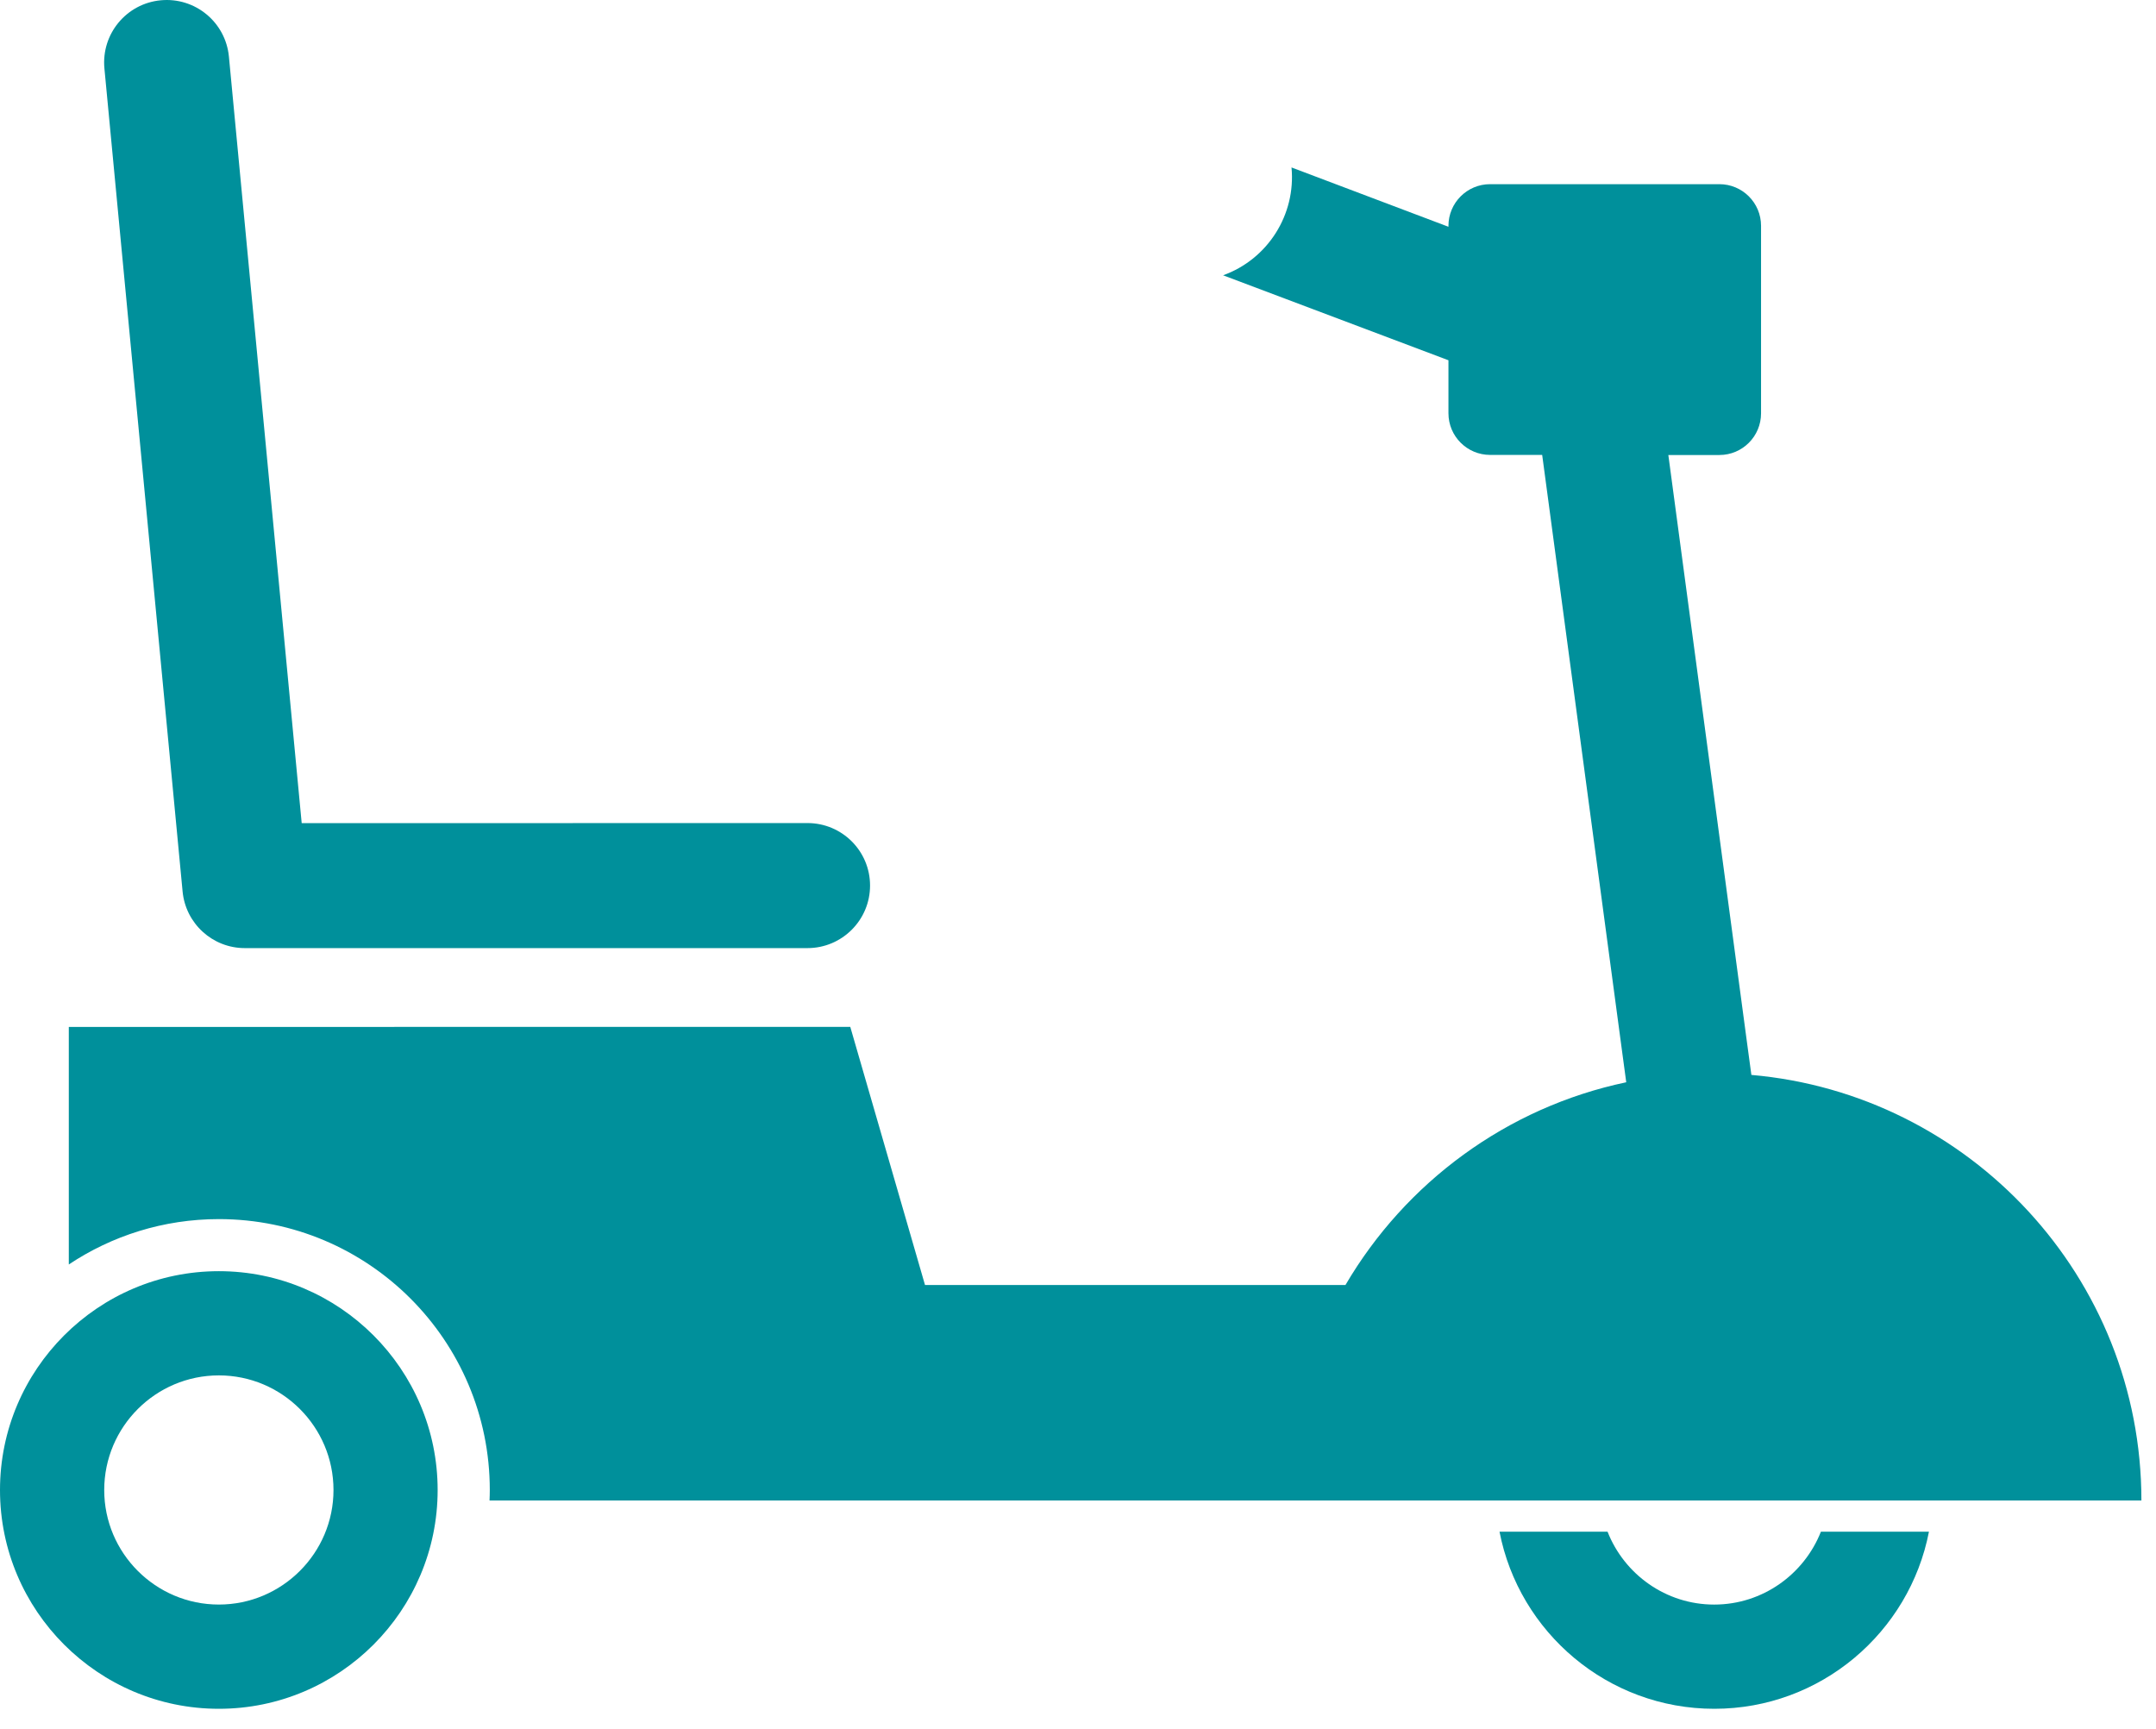 <?xml version="1.0" encoding="utf-8"?>
<svg width="91px" height="73px" viewBox="0 0 91 73" version="1.1" xmlns:xlink="http://www.w3.org/1999/xlink" xmlns="http://www.w3.org/2000/svg">
  <g id="Scooter-Icon">
    <path d="M9.061 3.077C7.017 3.077 5.266 1.797 4.56 0L0 0C0.824 4.254 4.572 7.476 9.065 7.476C13.558 7.476 17.302 4.254 18.126 0L13.566 0C12.856 1.797 11.106 3.077 9.061 3.077L9.061 3.077Z" transform="translate(63.291 64.653)" id="Fill-1" fill="#00909B" fill-rule="evenodd" stroke="none" />
    <path d="M68.833 56.267L87.48 56.267C87.48 46.852 80.228 39.106 71.018 38.305L70.837 36.967L67.513 12.138L69.668 12.138C70.641 12.138 71.426 11.349 71.426 10.38L71.426 2.464C71.426 1.491 70.637 0.706 69.668 0.706L59.99 0.706C59.017 0.706 58.232 1.495 58.232 2.464L58.232 2.504L51.608 0C51.797 1.99 50.608 3.873 48.72 4.552L58.232 8.139L58.232 10.376C58.232 11.349 59.021 12.134 59.99 12.134L62.188 12.134L65.559 37.3L65.736 38.615C60.689 39.675 56.416 42.853 53.884 47.174L36.139 47.174L32.984 36.276L0 36.28L0 46.306C1.813 45.098 3.991 44.391 6.334 44.391C12.648 44.391 17.769 49.513 17.769 55.827C17.769 55.976 17.765 56.121 17.758 56.267L68.833 56.267Z" transform="translate(2.904 7.068)" id="Fill-4" fill="#00909B" fill-rule="evenodd" stroke="none" />
    <path d="M18.472 9.238C18.472 4.144 14.328 0 9.238 0C4.144 0 0 4.144 0 9.238C0 14.332 4.144 18.472 9.238 18.472C14.332 18.472 18.472 14.328 18.472 9.238ZM9.238 14.072C6.569 14.072 4.399 11.902 4.399 9.238C4.399 6.569 6.569 4.399 9.238 4.399C11.906 4.399 14.076 6.569 14.076 9.238C14.076 11.902 11.902 14.072 9.238 14.072Z" transform="translate(0 53.657)" id="Fill-5" fill="#00909B" fill-rule="evenodd" stroke="none" />
    <path d="M3.312 37.63C3.441 38.984 4.576 40.02 5.937 40.02L29.687 40.02C31.143 40.02 32.328 38.839 32.328 37.379C32.328 35.923 31.147 34.742 29.687 34.742L8.339 34.746L5.267 2.39C5.129 0.938 3.842 -0.125 2.39 0.012C0.938 0.149 -0.125 1.436 0.012 2.888L3.312 37.63Z" transform="translate(4.395 0)" id="Fill-6" fill="#00909B" fill-rule="evenodd" stroke="none" />
  </g>
</svg>